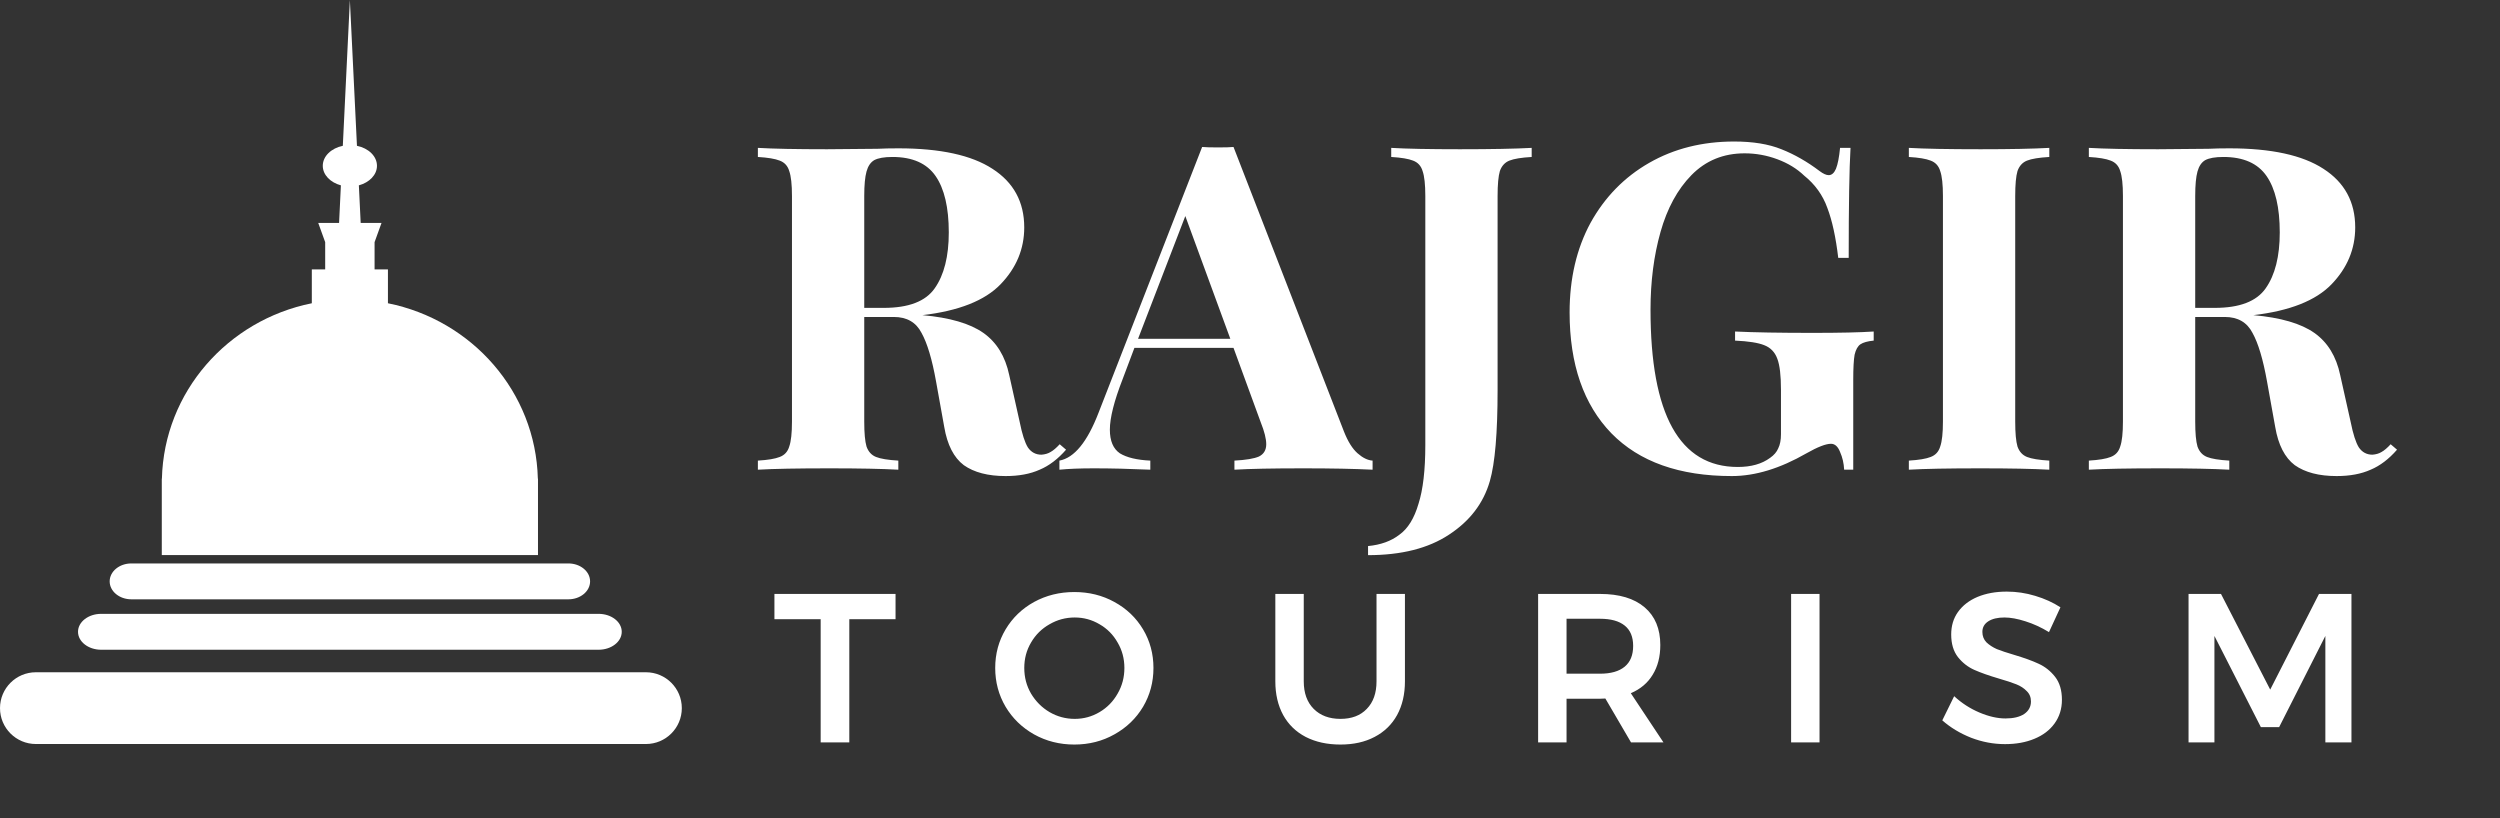 <svg width="165" height="54" viewBox="0 0 165 54" fill="none" xmlns="http://www.w3.org/2000/svg">
<rect x="0" y="0" width="165" height="54" fill="#333333" stroke="none"/>
<path d="M51.112 39.2H59.106V40.866H56.054V49H54.164V40.866H51.112V39.2ZM70.906 39.074C71.877 39.074 72.759 39.293 73.552 39.732C74.355 40.171 74.985 40.773 75.442 41.538C75.899 42.303 76.128 43.153 76.128 44.086C76.128 45.019 75.899 45.873 75.442 46.648C74.985 47.413 74.355 48.02 73.552 48.468C72.759 48.916 71.877 49.14 70.906 49.14C69.935 49.14 69.049 48.916 68.246 48.468C67.453 48.02 66.827 47.413 66.37 46.648C65.913 45.873 65.684 45.019 65.684 44.086C65.684 43.153 65.913 42.303 66.37 41.538C66.827 40.773 67.453 40.171 68.246 39.732C69.049 39.293 69.935 39.074 70.906 39.074ZM70.934 40.754C70.337 40.754 69.781 40.903 69.268 41.202C68.755 41.491 68.349 41.893 68.05 42.406C67.751 42.91 67.602 43.47 67.602 44.086C67.602 44.702 67.751 45.267 68.05 45.78C68.358 46.293 68.764 46.699 69.268 46.998C69.781 47.297 70.337 47.446 70.934 47.446C71.522 47.446 72.068 47.297 72.572 46.998C73.076 46.699 73.473 46.293 73.762 45.78C74.061 45.267 74.21 44.702 74.21 44.086C74.21 43.47 74.061 42.91 73.762 42.406C73.473 41.893 73.076 41.491 72.572 41.202C72.068 40.903 71.522 40.754 70.934 40.754ZM86.048 44.968C86.048 45.743 86.268 46.349 86.706 46.788C87.145 47.227 87.733 47.446 88.47 47.446C89.208 47.446 89.786 47.227 90.206 46.788C90.636 46.349 90.85 45.743 90.85 44.968V39.2H92.726V44.968C92.726 45.817 92.554 46.559 92.208 47.194C91.863 47.819 91.368 48.3 90.724 48.636C90.09 48.972 89.338 49.14 88.47 49.14C87.593 49.14 86.828 48.972 86.174 48.636C85.53 48.3 85.036 47.819 84.69 47.194C84.345 46.559 84.172 45.817 84.172 44.968V39.2H86.048V44.968ZM107.648 49L105.954 46.102C105.88 46.111 105.763 46.116 105.604 46.116H103.392V49H101.516V39.2H105.604C106.874 39.2 107.854 39.494 108.544 40.082C109.235 40.67 109.58 41.501 109.58 42.574C109.58 43.339 109.412 43.993 109.076 44.534C108.75 45.075 108.269 45.481 107.634 45.752L109.79 49H107.648ZM103.392 44.464H105.604C106.314 44.464 106.855 44.31 107.228 44.002C107.602 43.694 107.788 43.237 107.788 42.63C107.788 42.033 107.602 41.585 107.228 41.286C106.855 40.987 106.314 40.838 105.604 40.838H103.392V44.464ZM118.213 39.2H120.089V49H118.213V39.2ZM135.233 41.72C134.729 41.412 134.211 41.174 133.679 41.006C133.156 40.838 132.694 40.754 132.293 40.754C131.845 40.754 131.49 40.838 131.229 41.006C130.967 41.174 130.837 41.407 130.837 41.706C130.837 41.977 130.925 42.205 131.103 42.392C131.289 42.569 131.518 42.719 131.789 42.84C132.069 42.952 132.447 43.078 132.923 43.218C133.585 43.414 134.127 43.61 134.547 43.806C134.976 44.002 135.34 44.291 135.639 44.674C135.937 45.057 136.087 45.561 136.087 46.186C136.087 46.783 135.923 47.306 135.597 47.754C135.279 48.193 134.836 48.529 134.267 48.762C133.707 48.995 133.063 49.112 132.335 49.112C131.569 49.112 130.823 48.972 130.095 48.692C129.367 48.403 128.732 48.02 128.191 47.544L128.975 45.948C129.469 46.405 130.025 46.765 130.641 47.026C131.257 47.287 131.831 47.418 132.363 47.418C132.885 47.418 133.296 47.32 133.595 47.124C133.893 46.919 134.043 46.643 134.043 46.298C134.043 46.018 133.949 45.789 133.763 45.612C133.585 45.425 133.357 45.276 133.077 45.164C132.797 45.052 132.414 44.926 131.929 44.786C131.266 44.59 130.725 44.399 130.305 44.212C129.885 44.025 129.525 43.745 129.227 43.372C128.928 42.989 128.779 42.49 128.779 41.874C128.779 41.305 128.928 40.81 129.227 40.39C129.535 39.961 129.964 39.629 130.515 39.396C131.075 39.163 131.719 39.046 132.447 39.046C133.081 39.046 133.707 39.139 134.323 39.326C134.948 39.513 135.503 39.765 135.989 40.082L135.233 41.72ZM144.444 39.2H146.586L149.834 45.514L153.054 39.2H155.196V49H153.474V41.972L150.422 47.992H149.218L146.152 41.972V49H144.444V39.2Z" fill="white"/>
<path d="M70.36 29.68C69.82 30.3 69.24 30.74 68.62 31C68 31.28 67.25 31.42 66.37 31.42C65.21 31.42 64.29 31.18 63.61 30.7C62.95 30.2 62.52 29.36 62.32 28.18L61.78 25.18C61.52 23.72 61.2 22.65 60.82 21.97C60.46 21.27 59.85 20.92 58.99 20.92H57.04V27.82C57.04 28.58 57.09 29.13 57.19 29.47C57.31 29.81 57.52 30.04 57.82 30.16C58.12 30.28 58.61 30.36 59.29 30.4V31C58.21 30.94 56.7 30.91 54.76 30.91C52.62 30.91 51.04 30.94 50.02 31V30.4C50.68 30.36 51.16 30.28 51.46 30.16C51.78 30.04 51.99 29.81 52.09 29.47C52.21 29.13 52.27 28.58 52.27 27.82V12.94C52.27 12.18 52.21 11.63 52.09 11.29C51.99 10.95 51.78 10.72 51.46 10.6C51.16 10.48 50.68 10.4 50.02 10.36V9.76C51.04 9.82 52.56 9.85 54.58 9.85L57.91 9.82C58.31 9.8 58.77 9.79 59.29 9.79C62.05 9.79 64.12 10.24 65.5 11.14C66.9 12.04 67.6 13.33 67.6 15.01C67.6 16.43 67.08 17.68 66.04 18.76C65 19.84 63.28 20.52 60.88 20.8C62.68 20.96 64.02 21.35 64.9 21.97C65.78 22.59 66.35 23.52 66.61 24.76L67.3 27.85C67.46 28.65 67.64 29.21 67.84 29.53C68.06 29.85 68.36 30.01 68.74 30.01C68.98 29.99 69.18 29.93 69.34 29.83C69.52 29.73 69.72 29.56 69.94 29.32L70.36 29.68ZM58.9 10.36C58.36 10.36 57.96 10.43 57.7 10.57C57.46 10.71 57.29 10.96 57.19 11.32C57.09 11.68 57.04 12.22 57.04 12.94V20.32H58.33C59.97 20.32 61.09 19.89 61.69 19.03C62.31 18.15 62.62 16.92 62.62 15.34C62.62 13.7 62.33 12.46 61.75 11.62C61.17 10.78 60.22 10.36 58.9 10.36ZM88.701 28.48C88.962 29.14 89.261 29.62 89.602 29.92C89.942 30.22 90.272 30.38 90.591 30.4V31C89.391 30.94 87.871 30.91 86.031 30.91C83.992 30.91 82.472 30.94 81.472 31V30.4C82.231 30.36 82.772 30.27 83.091 30.13C83.412 29.97 83.572 29.7 83.572 29.32C83.572 28.96 83.451 28.48 83.212 27.88L81.412 22.96H74.871L74.091 25.03C73.531 26.47 73.251 27.58 73.251 28.36C73.251 29.1 73.472 29.62 73.912 29.92C74.371 30.2 75.041 30.36 75.921 30.4V31C74.561 30.94 73.322 30.91 72.201 30.91C71.281 30.91 70.522 30.94 69.921 31V30.4C70.901 30.22 71.761 29.17 72.501 27.25L79.341 9.7C79.561 9.72 79.912 9.73 80.391 9.73C80.871 9.73 81.212 9.72 81.412 9.7L88.701 28.48ZM81.201 22.36L78.231 14.26L75.112 22.36H81.201ZM90.291 36.04C91.131 35.96 91.821 35.71 92.361 35.29C92.921 34.89 93.341 34.21 93.621 33.25C93.921 32.31 94.071 31.02 94.071 29.38V12.94C94.071 12.18 94.011 11.63 93.891 11.29C93.791 10.95 93.581 10.72 93.261 10.6C92.961 10.48 92.481 10.4 91.821 10.36V9.76C92.821 9.82 94.331 9.85 96.351 9.85C98.411 9.85 99.991 9.82 101.091 9.76V10.36C100.411 10.4 99.921 10.48 99.621 10.6C99.321 10.72 99.111 10.95 98.991 11.29C98.891 11.63 98.841 12.18 98.841 12.94V23.92V25.75C98.841 28.57 98.671 30.57 98.331 31.75C97.911 33.21 97.011 34.39 95.631 35.29C94.271 36.19 92.491 36.64 90.291 36.64V36.04ZM114.454 9.34C115.694 9.34 116.734 9.51 117.574 9.85C118.434 10.19 119.274 10.67 120.094 11.29C120.334 11.47 120.534 11.56 120.694 11.56C120.894 11.56 121.054 11.42 121.174 11.14C121.294 10.84 121.384 10.38 121.444 9.76H122.134C122.054 11.12 122.014 13.54 122.014 17.02H121.324C121.164 15.66 120.924 14.56 120.604 13.72C120.304 12.88 119.794 12.17 119.074 11.59C118.594 11.13 118.004 10.77 117.304 10.51C116.604 10.25 115.884 10.12 115.144 10.12C113.744 10.12 112.574 10.6 111.634 11.56C110.714 12.5 110.034 13.75 109.594 15.31C109.154 16.87 108.934 18.58 108.934 20.44C108.934 27.36 110.854 30.82 114.694 30.82C115.574 30.82 116.284 30.62 116.824 30.22C117.084 30.04 117.264 29.83 117.364 29.59C117.484 29.35 117.544 29.04 117.544 28.66V25.72C117.544 24.78 117.464 24.1 117.304 23.68C117.144 23.24 116.854 22.94 116.434 22.78C116.034 22.62 115.394 22.52 114.514 22.48V21.88C115.754 21.94 117.464 21.97 119.644 21.97C121.424 21.97 122.764 21.94 123.664 21.88V22.48C123.264 22.52 122.974 22.6 122.794 22.72C122.614 22.84 122.484 23.07 122.404 23.41C122.344 23.75 122.314 24.3 122.314 25.06V31H121.714C121.694 30.58 121.604 30.19 121.444 29.83C121.304 29.47 121.104 29.29 120.844 29.29C120.504 29.29 119.964 29.5 119.224 29.92C117.484 30.92 115.844 31.42 114.304 31.42C110.844 31.42 108.194 30.48 106.354 28.6C104.514 26.7 103.594 24.04 103.594 20.62C103.594 18.38 104.054 16.41 104.974 14.71C105.914 13.01 107.204 11.69 108.844 10.75C110.484 9.81 112.354 9.34 114.454 9.34ZM135.254 10.36C134.574 10.4 134.084 10.48 133.784 10.6C133.484 10.72 133.274 10.95 133.154 11.29C133.054 11.63 133.004 12.18 133.004 12.94V27.82C133.004 28.58 133.054 29.13 133.154 29.47C133.274 29.81 133.484 30.04 133.784 30.16C134.084 30.28 134.574 30.36 135.254 30.4V31C134.174 30.94 132.664 30.91 130.724 30.91C128.584 30.91 127.004 30.94 125.984 31V30.4C126.644 30.36 127.124 30.28 127.424 30.16C127.744 30.04 127.954 29.81 128.054 29.47C128.174 29.13 128.234 28.58 128.234 27.82V12.94C128.234 12.18 128.174 11.63 128.054 11.29C127.954 10.95 127.744 10.72 127.424 10.6C127.124 10.48 126.644 10.4 125.984 10.36V9.76C127.004 9.82 128.584 9.85 130.724 9.85C132.664 9.85 134.174 9.82 135.254 9.76V10.36ZM158.204 29.68C157.664 30.3 157.084 30.74 156.464 31C155.844 31.28 155.094 31.42 154.214 31.42C153.054 31.42 152.134 31.18 151.454 30.7C150.794 30.2 150.364 29.36 150.164 28.18L149.624 25.18C149.364 23.72 149.044 22.65 148.664 21.97C148.304 21.27 147.694 20.92 146.834 20.92H144.884V27.82C144.884 28.58 144.934 29.13 145.034 29.47C145.154 29.81 145.364 30.04 145.664 30.16C145.964 30.28 146.454 30.36 147.134 30.4V31C146.054 30.94 144.544 30.91 142.604 30.91C140.464 30.91 138.884 30.94 137.864 31V30.4C138.524 30.36 139.004 30.28 139.304 30.16C139.624 30.04 139.834 29.81 139.934 29.47C140.054 29.13 140.114 28.58 140.114 27.82V12.94C140.114 12.18 140.054 11.63 139.934 11.29C139.834 10.95 139.624 10.72 139.304 10.6C139.004 10.48 138.524 10.4 137.864 10.36V9.76C138.884 9.82 140.404 9.85 142.424 9.85L145.754 9.82C146.154 9.8 146.614 9.79 147.134 9.79C149.894 9.79 151.964 10.24 153.344 11.14C154.744 12.04 155.444 13.33 155.444 15.01C155.444 16.43 154.924 17.68 153.884 18.76C152.844 19.84 151.124 20.52 148.724 20.8C150.524 20.96 151.864 21.35 152.744 21.97C153.624 22.59 154.194 23.52 154.454 24.76L155.144 27.85C155.304 28.65 155.484 29.21 155.684 29.53C155.904 29.85 156.204 30.01 156.584 30.01C156.824 29.99 157.024 29.93 157.184 29.83C157.364 29.73 157.564 29.56 157.784 29.32L158.204 29.68ZM146.744 10.36C146.204 10.36 145.804 10.43 145.544 10.57C145.304 10.71 145.134 10.96 145.034 11.32C144.934 11.68 144.884 12.22 144.884 12.94V20.32H146.174C147.814 20.32 148.934 19.89 149.534 19.03C150.154 18.15 150.464 16.92 150.464 15.34C150.464 13.7 150.174 12.46 149.594 11.62C149.014 10.78 148.064 10.36 146.744 10.36Z" fill="white"/>
<path d="M35.498 31.59C35.354 25.868 31.157 21.131 25.604 20.015V17.782H24.722V15.982L25.181 14.712H23.805C23.805 14.712 23.757 13.711 23.685 12.233C24.381 12.045 24.88 11.539 24.88 10.942C24.88 10.31 24.32 9.78 23.559 9.623C23.353 5.371 23.092 0 23.092 0L22.626 9.623C21.865 9.78 21.303 10.31 21.303 10.942C21.303 11.539 21.803 12.045 22.499 12.233L22.379 14.712H21.003L21.462 15.982V17.782H20.58V20.015C15.027 21.13 10.83 25.868 10.686 31.59H10.678V31.892V36.634H11.664H34.521H35.507V31.892V31.59H35.498Z" fill="white"/>
<path d="M37.515 39.555H8.668C7.879 39.555 7.238 39.025 7.238 38.371C7.238 37.717 7.879 37.187 8.668 37.187H37.515C38.305 37.187 38.946 37.717 38.946 38.371C38.946 39.025 38.305 39.555 37.515 39.555Z" fill="white"/>
<path d="M39.508 42.883H6.676C5.833 42.883 5.149 42.353 5.149 41.698C5.149 41.044 5.833 40.514 6.676 40.514H39.508C40.351 40.514 41.035 41.044 41.035 41.698C41.035 42.353 40.351 42.883 39.508 42.883Z" fill="white"/>
<path d="M42.632 44.369H2.368C1.06 44.369 0 45.429 0 46.737C0 48.045 1.06 49.105 2.368 49.105H42.632C43.94 49.105 45 48.045 45 46.737C45 45.429 43.94 44.369 42.632 44.369Z" fill="white"/>
</svg>
